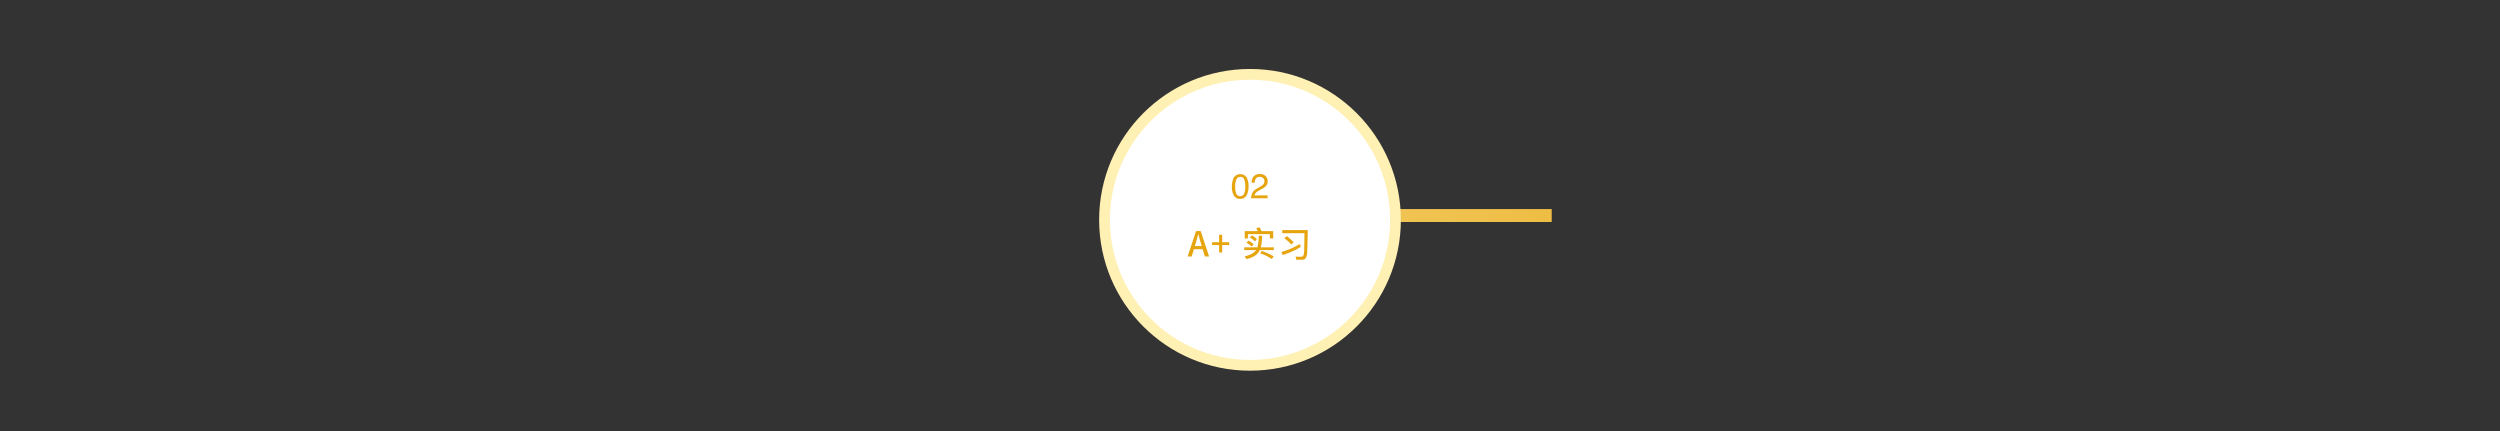 <svg xmlns="http://www.w3.org/2000/svg" xmlns:xlink="http://www.w3.org/1999/xlink" width="1160" height="200" viewBox="0 0 1160 200">
  <rect x="0" y="0" width="1160" height="200" fill="#333333" stroke="none"/>
  <defs>
    <clipPath id="clip-path">
      <rect id="Rectangle_3711" data-name="Rectangle 3711" width="140" height="6" transform="translate(6536 1732)" fill="#fff" stroke="#707070" stroke-width="1"/>
    </clipPath>
    <linearGradient id="linear-gradient" y1="1" x2="1" y2="1" gradientUnits="objectBoundingBox">
      <stop offset="0" stop-color="#fff0b4"/>
      <stop offset="1" stop-color="#e6a50f"/>
    </linearGradient>
  </defs>
  <g id="Group_51981" data-name="Group 51981" transform="translate(-5956 -1635)">
    <g id="Mask_Group_786" data-name="Mask Group 786" clip-path="url(#clip-path)">
      <path id="Path_88358" data-name="Path 88358" d="M0,0H760V6H0Z" transform="translate(6156 1732)" fill="url(#linear-gradient)"/>
    </g>
    <g id="Path_88361" data-name="Path 88361" transform="translate(6466 1667)" fill="#fff">
      <path d="M 70 137.5 C 60.886 137.5 52.047 135.716 43.727 132.197 C 39.728 130.505 35.87 128.411 32.262 125.974 C 28.687 123.558 25.325 120.785 22.27 117.73 C 19.215 114.675 16.442 111.313 14.026 107.738 C 11.589 104.13 9.495 100.272 7.803 96.273 C 4.284 87.953 2.5 79.114 2.5 70 C 2.5 60.886 4.284 52.047 7.803 43.727 C 9.495 39.728 11.589 35.87 14.026 32.262 C 16.442 28.687 19.215 25.325 22.27 22.27 C 25.325 19.215 28.687 16.442 32.262 14.026 C 35.87 11.589 39.728 9.495 43.727 7.803 C 52.047 4.284 60.886 2.5 70 2.5 C 79.114 2.5 87.953 4.284 96.273 7.803 C 100.272 9.495 104.13 11.589 107.738 14.026 C 111.313 16.442 114.675 19.215 117.73 22.27 C 120.785 25.325 123.558 28.687 125.974 32.262 C 128.411 35.87 130.505 39.728 132.197 43.727 C 135.716 52.047 137.5 60.886 137.5 70 C 137.5 79.114 135.716 87.953 132.197 96.273 C 130.505 100.272 128.411 104.13 125.974 107.738 C 123.558 111.313 120.785 114.675 117.73 117.73 C 114.675 120.785 111.313 123.558 107.738 125.974 C 104.13 128.411 100.272 130.505 96.273 132.197 C 87.953 135.716 79.114 137.5 70 137.5 Z" stroke="none"/>
      <path d="M 70 5 C 61.223 5 52.711 6.718 44.701 10.106 C 40.85 11.735 37.136 13.751 33.661 16.098 C 30.218 18.424 26.981 21.095 24.038 24.038 C 21.095 26.981 18.424 30.218 16.098 33.661 C 13.751 37.136 11.735 40.85 10.106 44.701 C 6.718 52.711 5 61.223 5 70 C 5 78.777 6.718 87.289 10.106 95.299 C 11.735 99.15 13.751 102.864 16.098 106.339 C 18.424 109.782 21.095 113.019 24.038 115.962 C 26.981 118.905 30.218 121.576 33.661 123.902 C 37.136 126.249 40.85 128.265 44.701 129.894 C 52.711 133.282 61.223 135 70 135 C 78.777 135 87.289 133.282 95.299 129.894 C 99.15 128.265 102.864 126.249 106.339 123.902 C 109.782 121.576 113.019 118.905 115.962 115.962 C 118.905 113.019 121.576 109.782 123.902 106.339 C 126.249 102.864 128.265 99.15 129.894 95.299 C 133.282 87.289 135 78.777 135 70 C 135 61.223 133.282 52.711 129.894 44.701 C 128.265 40.85 126.249 37.136 123.902 33.661 C 121.576 30.218 118.905 26.981 115.962 24.038 C 113.019 21.095 109.782 18.424 106.339 16.098 C 102.864 13.751 99.15 11.735 95.299 10.106 C 87.289 6.718 78.777 5 70 5 M 70 0 C 108.66 0 140 31.34 140 70 C 140 108.66 108.66 140 70 140 C 31.34 140 0 108.66 0 70 C 0 31.34 31.34 0 70 0 Z" stroke="none" fill="#fff0b4"/>
    </g>
    <path id="Path_88365" data-name="Path 88365" d="M-25.128-6.4c.384-1.28.752-2.576,1.088-3.92h.08c.352,1.328.7,2.64,1.1,3.92l.464,1.584h-3.216ZM-28.936,0h1.888l1.008-3.36h4.1L-20.952,0h1.968l-3.9-11.792h-2.144Zm14.608-1.824h1.408V-5.28h3.248V-6.608H-12.92v-3.456h-1.408v3.456h-3.248V-5.28h3.248Zm13.36-8.544H9.208v2.016H10.76V-11.76H5.336a13.244,13.244,0,0,0-.96-1.808l-1.5.464a15.239,15.239,0,0,1,.72,1.344H-2.44v3.408H-.968Zm4.176,2.32A9.315,9.315,0,0,0,.84-9.76l-.88.976a9.6,9.6,0,0,1,2.3,1.792Zm-4.832,1.7A10.965,10.965,0,0,1,.792-4.592L1.7-5.7A10.362,10.362,0,0,0-.76-7.36Zm6.3,4.864A22.522,22.522,0,0,1,10.1,1.184L11.016,0A25.874,25.874,0,0,0,5.384-2.576ZM5.032-4.24a24.622,24.622,0,0,0,.576-5.392H4.04A18.9,18.9,0,0,1,3.416-4.24h-6.1v1.264H2.792C1.912-1.632.312-.672-2.536-.064a4.167,4.167,0,0,1,.832,1.3C1.848.4,3.624-.992,4.552-2.976h6.5V-4.24ZM23.16-5.792a37.648,37.648,0,0,1-8.608,3.728L15.16-.672a37.651,37.651,0,0,0,8.368-3.744ZM17.032-9.456,15.96-8.432a20.9,20.9,0,0,1,3.232,2.9l1.04-1.056A23.033,23.033,0,0,0,17.032-9.456ZM21.544,1.552c1.04-.032,1.9-.048,2.592-.064A1.924,1.924,0,0,0,25.944.672,7.277,7.277,0,0,0,26.536-2.4c.064-1.056.16-4.352.256-9.856H14.952V-10.8h10.32c-.048,3.84-.08,6.288-.112,7.376a9.057,9.057,0,0,1-.384,2.96,1.031,1.031,0,0,1-.944.592c-.9,0-1.808-.016-2.7-.032Z" transform="translate(6536 1754)" fill="#e6a50f"/>
    <path id="Path_88368" data-name="Path 88368" d="M-4.57-11.187A3.306,3.306,0,0,1-1.43-9.4,8,8,0,0,1-.68-5.609a9.124,9.124,0,0,1-.68,3.773A3.328,3.328,0,0,1-4.578.3a3.223,3.223,0,0,1-3-1.75A8.013,8.013,0,0,1-8.4-5.367a9.69,9.69,0,0,1,.492-3.273A3.368,3.368,0,0,1-4.57-11.187ZM-4.586-.977a2,2,0,0,0,1.742-.969A7.014,7.014,0,0,0-2.2-5.555a8.918,8.918,0,0,0-.469-3.137,1.784,1.784,0,0,0-1.82-1.23A1.9,1.9,0,0,0-6.3-8.754a8.065,8.065,0,0,0-.574,3.441,8.451,8.451,0,0,0,.367,2.75A2,2,0,0,0-4.586-.977ZM.5,0a6.525,6.525,0,0,1,.6-2.516A4.838,4.838,0,0,1,3.125-4.461l1.5-.867a7.062,7.062,0,0,0,1.414-1A2.054,2.054,0,0,0,6.68-7.812a2.072,2.072,0,0,0-.586-1.551,2.136,2.136,0,0,0-1.562-.574,2.042,2.042,0,0,0-2,1.094A3.916,3.916,0,0,0,2.2-7.219H.773A5.022,5.022,0,0,1,1.313-9.6a3.383,3.383,0,0,1,3.227-1.625,3.5,3.5,0,0,1,2.809,1.039,3.476,3.476,0,0,1,.887,2.313,3.144,3.144,0,0,1-.945,2.3A9.255,9.255,0,0,1,5.328-4.234l-1.07.594a6.933,6.933,0,0,0-1.2.8A2.931,2.931,0,0,0,2.07-1.328H8.18V0Z" transform="translate(6536 1727)" fill="#e6a50f"/>
    <path id="Path_88371" data-name="Path 88371" d="M0,0H1160V200H0Z" transform="translate(5956 1635)" fill="none"/>
  </g>
</svg>
